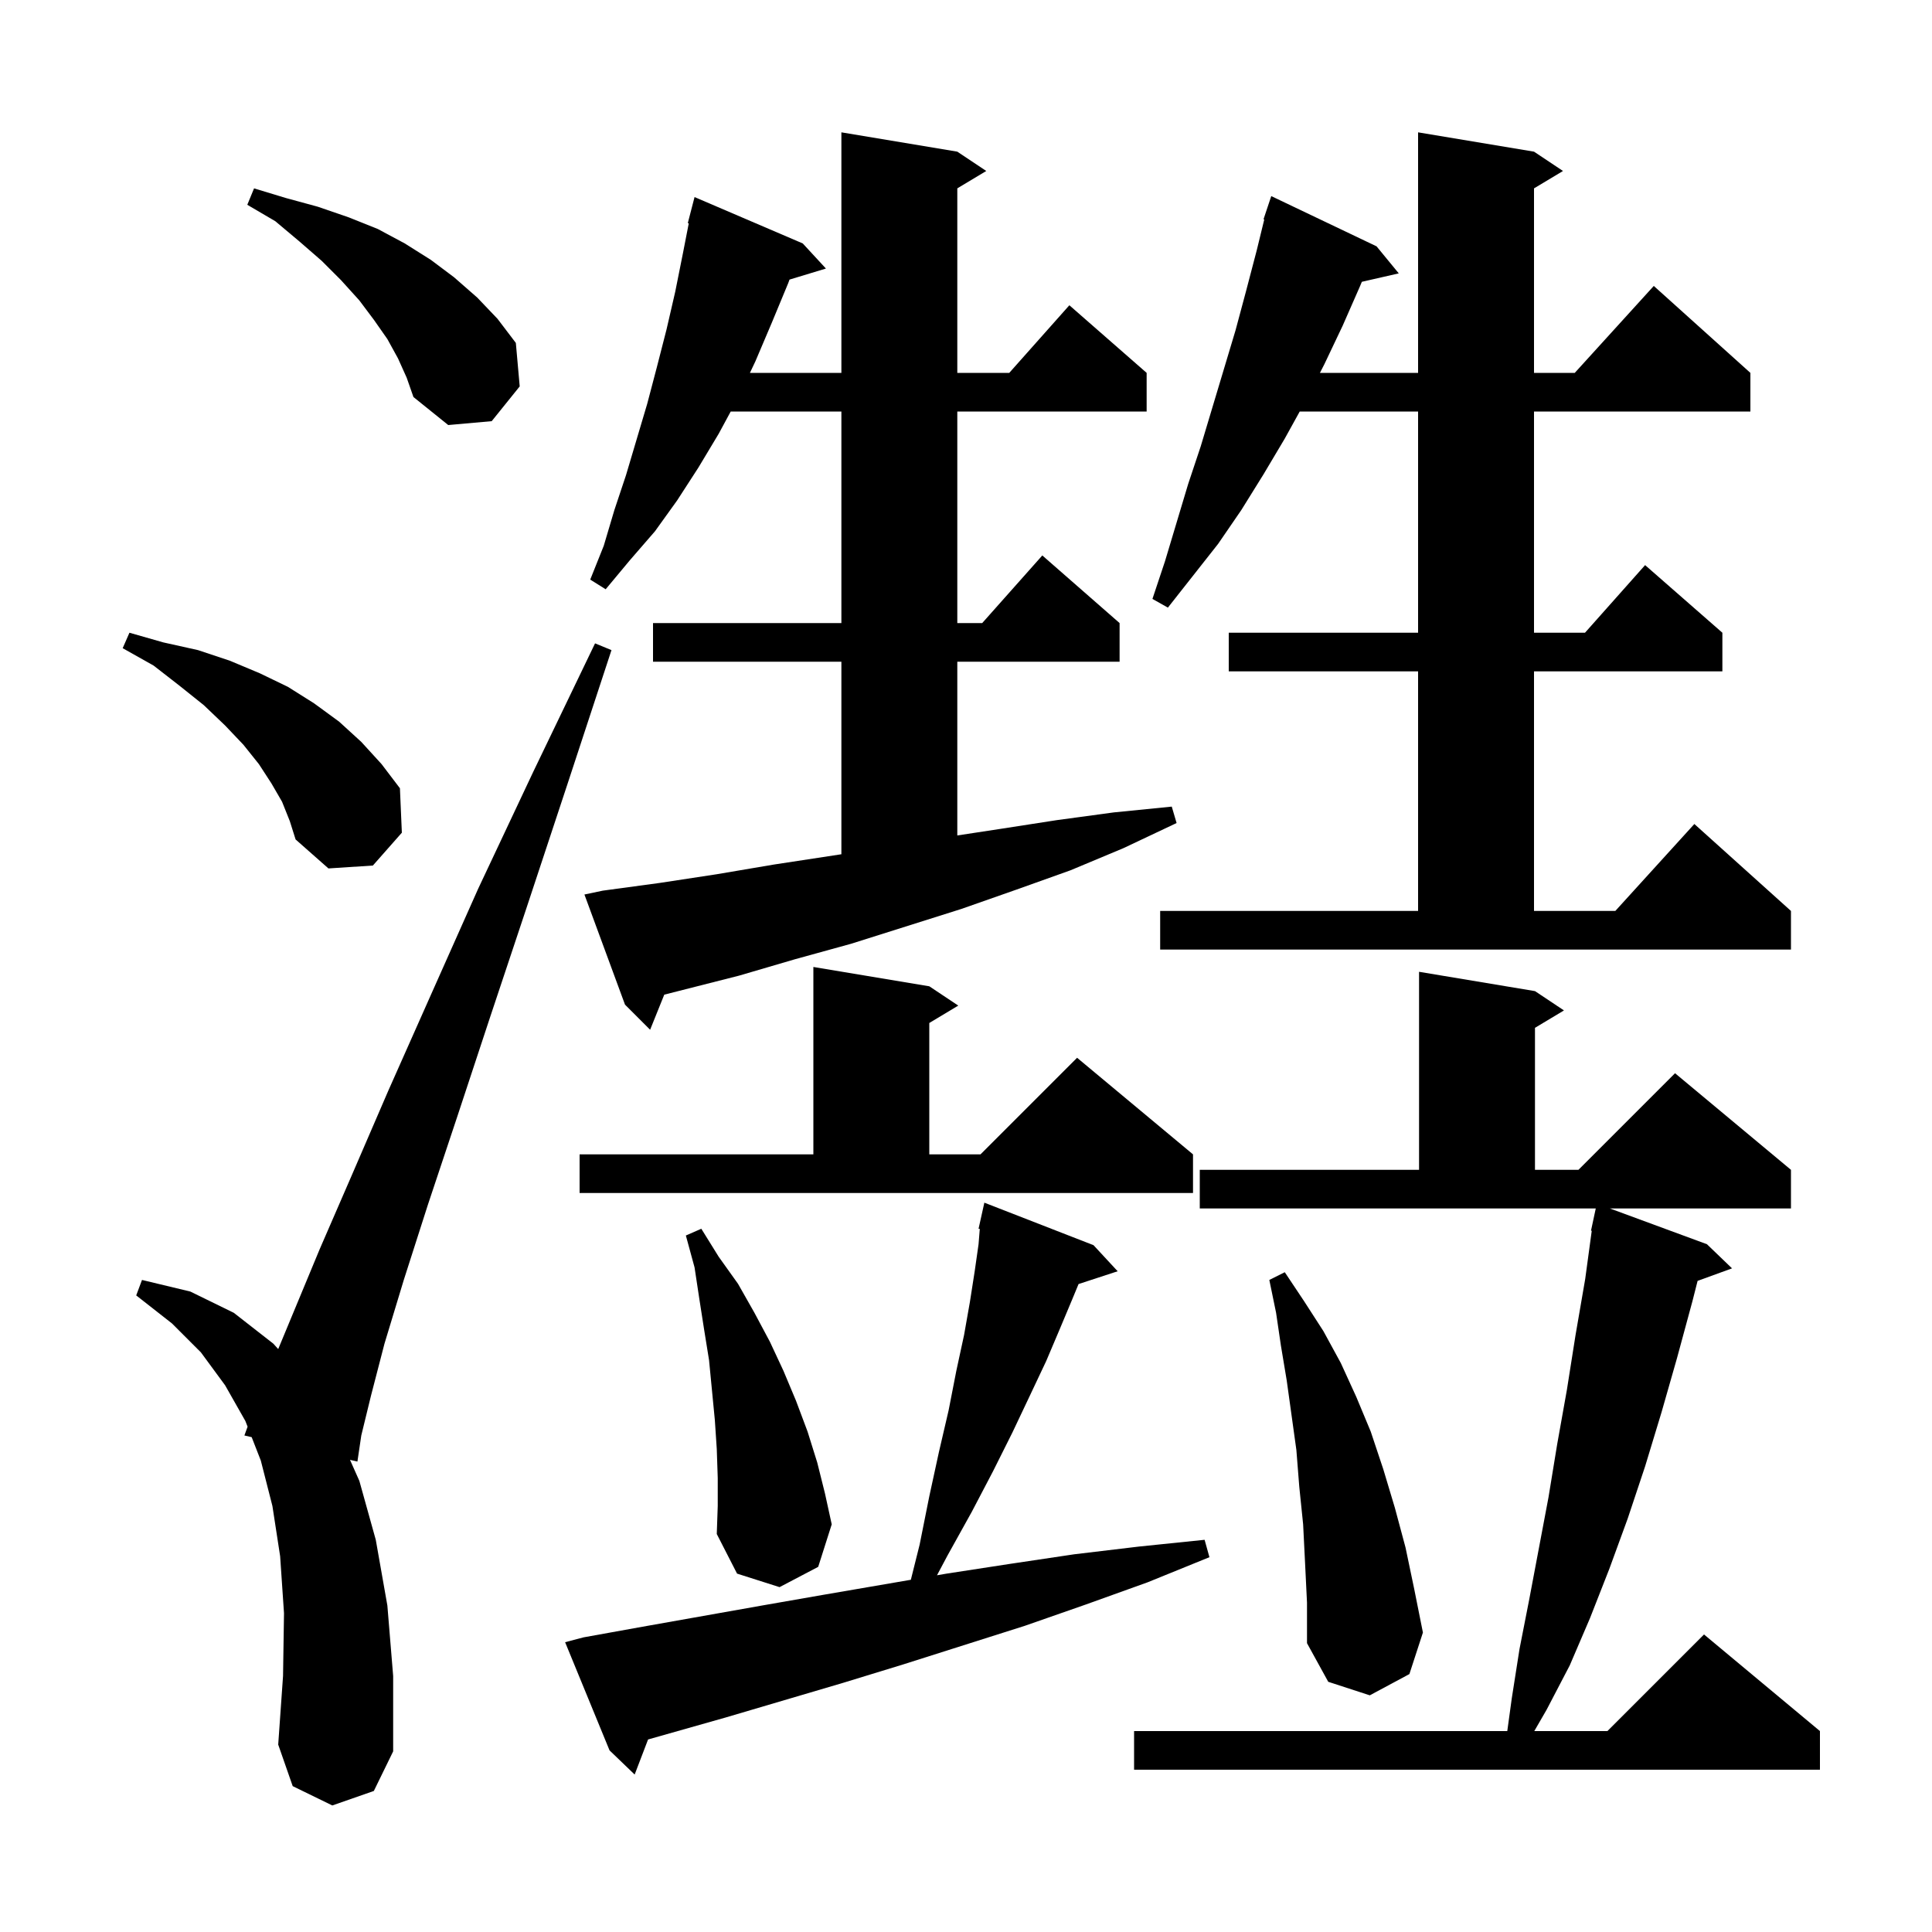 <svg xmlns="http://www.w3.org/2000/svg" xmlns:xlink="http://www.w3.org/1999/xlink" version="1.1" baseProfile="full" viewBox="0 0 200 200" width="200" height="200"><g fill="currentColor"><path d="M 60.4 169.5 L 66.5 168.4 L 78.9 166.2 L 85.2 165.1 L 94.291 163.538 L 95.2 159.9 L 96.2 154.9 L 97.2 150.3 L 98.2 146.0 L 99.0 141.9 L 99.8 138.2 L 100.4 134.8 L 100.9 131.6 L 101.3 128.8 L 101.427 127.218 L 101.3 127.2 L 101.9 124.5 L 113.2 128.9 L 115.7 131.6 L 111.652 132.925 L 111.0 134.5 L 109.7 137.6 L 108.3 140.9 L 106.6 144.5 L 104.8 148.3 L 102.8 152.3 L 100.6 156.5 L 98.1 161.0 L 96.998 163.072 L 98.0 162.9 L 104.5 161.9 L 111.2 160.9 L 117.9 160.1 L 124.7 159.4 L 125.2 161.2 L 118.8 163.8 L 112.4 166.1 L 106.1 168.3 L 93.5 172.3 L 87.3 174.2 L 75.1 177.8 L 67.088 180.07 L 65.7 183.7 L 63.1 181.2 L 58.5 170.0 Z M 124.2 121.1 L 146.9 121.1 L 146.9 100.6 L 158.9 102.6 L 161.9 104.6 L 158.9 106.4 L 158.9 121.1 L 163.4 121.1 L 173.4 111.1 L 185.4 121.1 L 185.4 125.1 L 166.657 125.1 L 176.7 128.8 L 179.3 131.3 L 175.735 132.596 L 175.2 134.7 L 173.6 140.6 L 172.0 146.2 L 170.3 151.8 L 168.5 157.2 L 166.6 162.4 L 164.6 167.5 L 162.5 172.4 L 160.1 177.0 L 158.829 179.2 L 166.4 179.2 L 176.4 169.2 L 188.4 179.2 L 188.4 183.2 L 117.4 183.2 L 117.4 179.2 L 156.033 179.2 L 156.5 175.8 L 157.3 170.7 L 158.3 165.6 L 160.3 155.0 L 161.2 149.5 L 162.2 143.9 L 163.1 138.2 L 164.1 132.4 L 164.777 127.409 L 164.7 127.4 L 165.193 125.1 L 124.2 125.1 Z M 34.4 186.9 L 30.3 184.9 L 28.8 180.6 L 29.3 173.5 L 29.4 167.0 L 29.0 161.1 L 28.2 155.9 L 27.0 151.2 L 26.053 148.774 L 25.3 148.6 L 25.631 147.691 L 25.4 147.1 L 23.3 143.4 L 20.8 140.0 L 17.8 137.0 L 14.1 134.1 L 14.7 132.5 L 19.7 133.7 L 24.2 135.9 L 28.3 139.1 L 28.8 139.655 L 30.4 135.8 L 33.1 129.3 L 36.4 121.7 L 40.2 112.9 L 44.6 103.0 L 49.5 92.0 L 55.2 79.9 L 61.6 66.6 L 63.3 67.3 L 58.7 81.3 L 54.5 94.0 L 50.7 105.4 L 47.3 115.7 L 44.3 124.7 L 41.8 132.5 L 39.8 139.1 L 38.4 144.5 L 37.4 148.6 L 37.0 151.3 L 36.232 151.123 L 37.2 153.3 L 38.9 159.4 L 40.1 166.2 L 40.7 173.5 L 40.7 181.3 L 38.7 185.4 Z M 135.1 161.8 L 134.9 157.8 L 134.5 153.9 L 134.2 150.1 L 133.2 142.9 L 132.6 139.3 L 132.1 135.9 L 131.4 132.5 L 133.0 131.7 L 135.0 134.7 L 137.0 137.8 L 138.8 141.1 L 140.4 144.6 L 141.9 148.2 L 143.2 152.1 L 144.4 156.1 L 145.5 160.2 L 146.4 164.5 L 147.3 169.0 L 145.9 173.3 L 141.8 175.5 L 137.5 174.1 L 135.3 170.1 L 135.3 165.9 Z M 74.3 153.0 L 74.2 150.0 L 74.0 147.0 L 73.4 140.8 L 72.9 137.7 L 72.4 134.5 L 71.9 131.2 L 71.0 127.9 L 72.6 127.2 L 74.4 130.1 L 76.4 132.9 L 78.1 135.9 L 79.7 138.9 L 81.1 141.9 L 82.4 145.0 L 83.6 148.2 L 84.6 151.4 L 85.4 154.6 L 86.1 157.8 L 84.7 162.2 L 80.7 164.3 L 76.3 162.9 L 74.2 158.8 L 74.3 155.9 Z M 60.0 119.5 L 84.2 119.5 L 84.2 100.1 L 96.2 102.1 L 99.2 104.1 L 96.2 105.9 L 96.2 119.5 L 101.5 119.5 L 111.5 109.5 L 123.5 119.5 L 123.5 123.5 L 60.0 123.5 Z M 62.4 92.2 L 68.3 91.4 L 74.2 90.5 L 80.1 89.5 L 87.1 88.432 L 87.1 68.5 L 67.6 68.5 L 67.6 64.5 L 87.1 64.5 L 87.1 42.6 L 75.643 42.6 L 74.4 44.9 L 72.3 48.4 L 70.1 51.8 L 67.8 55.0 L 65.2 58.0 L 62.7 61.0 L 61.1 60.0 L 62.5 56.5 L 63.6 52.8 L 64.8 49.2 L 67.0 41.8 L 68.0 38.0 L 69.0 34.1 L 69.9 30.2 L 70.7 26.2 L 71.301 23.118 L 71.2 23.1 L 71.9 20.4 L 83.1 25.2 L 85.5 27.8 L 81.73 28.944 L 81.6 29.3 L 79.9 33.4 L 78.2 37.4 L 77.632 38.6 L 87.1 38.6 L 87.1 13.7 L 99.1 15.7 L 102.1 17.7 L 99.1 19.5 L 99.1 38.6 L 104.478 38.6 L 110.7 31.6 L 118.7 38.6 L 118.7 42.6 L 99.1 42.6 L 99.1 64.5 L 101.678 64.5 L 107.9 57.5 L 115.9 64.5 L 115.9 68.5 L 99.1 68.5 L 99.1 86.486 L 103.6 85.8 L 109.4 84.9 L 115.3 84.1 L 121.3 83.5 L 121.8 85.2 L 116.3 87.8 L 110.8 90.1 L 105.2 92.1 L 99.5 94.1 L 88.1 97.7 L 82.3 99.3 L 76.5 101.0 L 68.764 102.967 L 67.3 106.6 L 64.7 104.0 L 60.5 92.6 Z M 120.1 94.3 L 146.8 94.3 L 146.8 69.5 L 127.2 69.5 L 127.2 65.5 L 146.8 65.5 L 146.8 42.6 L 134.547 42.6 L 133.0 45.4 L 130.8 49.1 L 128.5 52.8 L 126.1 56.3 L 120.9 62.9 L 119.3 62.0 L 120.6 58.1 L 123.0 50.1 L 124.3 46.2 L 127.9 34.2 L 129.0 30.1 L 130.1 25.9 L 130.876 22.718 L 130.8 22.7 L 131.6 20.3 L 142.5 25.5 L 144.8 28.3 L 140.978 29.172 L 140.8 29.6 L 139.0 33.7 L 137.1 37.7 L 136.638 38.6 L 146.8 38.6 L 146.8 13.7 L 158.8 15.7 L 161.8 17.7 L 158.8 19.5 L 158.8 38.6 L 163.018 38.6 L 171.2 29.6 L 181.2 38.6 L 181.2 42.6 L 158.8 42.6 L 158.8 65.5 L 164.078 65.5 L 170.3 58.5 L 178.3 65.5 L 178.3 69.5 L 158.8 69.5 L 158.8 94.3 L 167.218 94.3 L 175.4 85.3 L 185.4 94.3 L 185.4 98.3 L 120.1 98.3 Z M 29.2 83.0 L 28.1 81.1 L 26.8 79.1 L 25.2 77.1 L 23.3 75.1 L 21.1 73.0 L 18.6 71.0 L 15.9 68.9 L 12.7 67.1 L 13.4 65.5 L 16.9 66.5 L 20.5 67.3 L 23.8 68.4 L 26.9 69.7 L 29.8 71.1 L 32.5 72.8 L 35.1 74.7 L 37.4 76.8 L 39.5 79.1 L 41.4 81.6 L 41.6 86.2 L 38.6 89.6 L 34.0 89.9 L 30.6 86.9 L 30.0 85.0 Z M 41.2 37.1 L 40.1 35.1 L 38.7 33.1 L 37.2 31.1 L 35.3 29.0 L 33.3 27.0 L 31.0 25.0 L 28.5 22.9 L 25.6 21.2 L 26.3 19.5 L 29.6 20.5 L 32.9 21.4 L 36.1 22.5 L 39.1 23.7 L 41.9 25.2 L 44.6 26.9 L 47.0 28.7 L 49.4 30.8 L 51.5 33.0 L 53.4 35.5 L 53.8 40.0 L 50.9 43.6 L 46.4 44.0 L 42.8 41.1 L 42.1 39.1 Z "/></g></svg>